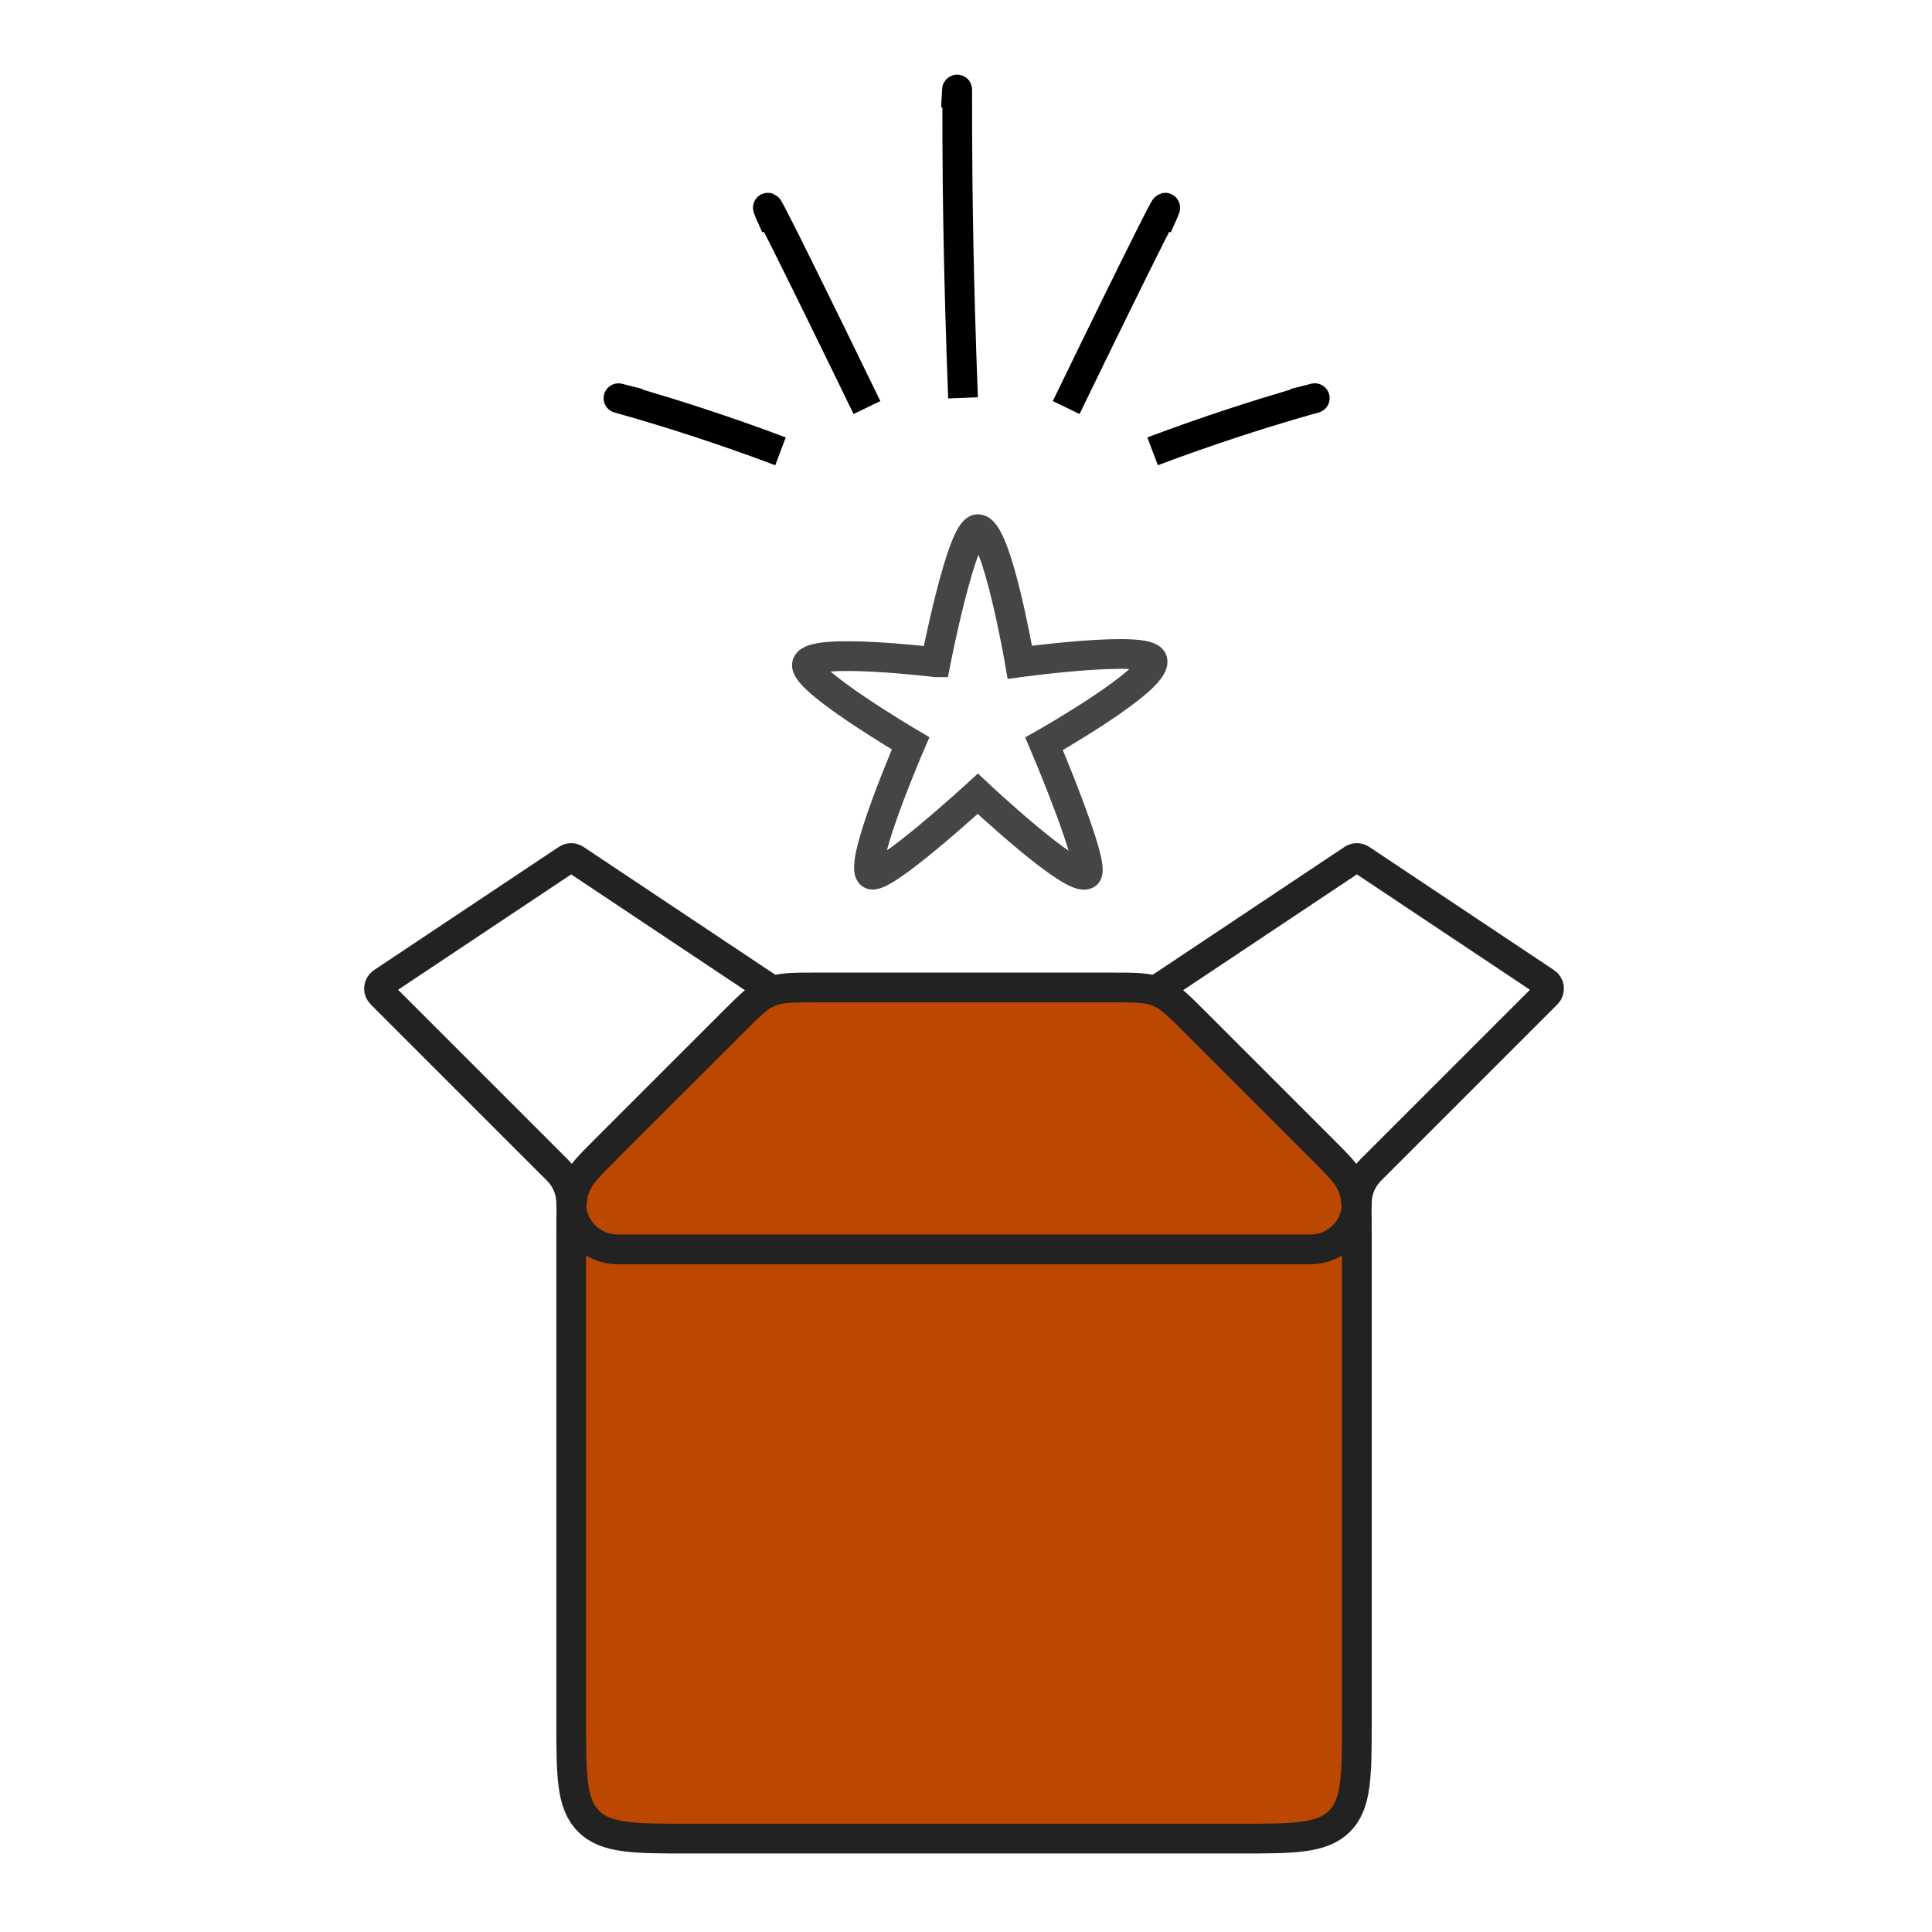 <svg xmlns="http://www.w3.org/2000/svg" fill="none" viewBox="0 0 65 65" height="65" width="65">
<g clip-path="url(#clip0_2011_105)">
<path stroke="#222222" fill="#BC4700" d="M19.217 41.488C19.217 40.67 19.217 40.261 19.369 39.894C19.521 39.526 19.81 39.237 20.388 38.659L24.654 34.394C25.232 33.816 25.521 33.527 25.888 33.375C26.256 33.222 26.665 33.222 27.482 33.222H37.385C38.203 33.222 38.611 33.222 38.979 33.375C39.346 33.527 39.636 33.816 40.214 34.394L44.479 38.659C45.057 39.237 45.346 39.526 45.498 39.894C45.65 40.261 45.65 40.67 45.65 41.488V57.859C45.65 59.744 45.65 60.687 45.065 61.273C44.479 61.859 43.536 61.859 41.65 61.859H23.217C21.331 61.859 20.388 61.859 19.803 61.273C19.217 60.687 19.217 59.744 19.217 57.859V41.488Z"></path>
<path stroke-linecap="round" stroke="#222222" d="M25.825 33.222L19.355 28.909C19.271 28.853 19.162 28.853 19.078 28.909L12.862 33.053C12.731 33.141 12.713 33.326 12.824 33.438L18.761 39.374C19.053 39.666 19.217 40.063 19.217 40.476V40.476C19.217 41.336 19.914 42.033 20.774 42.033H44.093C44.953 42.033 45.65 41.336 45.65 40.476V40.476C45.65 40.063 45.815 39.666 46.107 39.374L52.043 33.438C52.155 33.326 52.136 33.141 52.005 33.053L45.789 28.909C45.705 28.853 45.596 28.853 45.512 28.909L39.042 33.222"></path>
<path stroke-miterlimit="10" stroke="#454545" d="M31.48 22.281C31.48 22.281 32.352 17.803 32.899 17.803C33.547 17.803 34.311 22.281 34.311 22.281C34.311 22.281 38.656 21.692 38.774 22.227C38.917 22.878 35.127 25.023 35.127 25.023C35.127 25.023 36.877 29.144 36.562 29.406C36.143 29.754 32.897 26.705 32.897 26.705C32.897 26.705 29.613 29.718 29.293 29.406C28.899 29.02 30.636 25.009 30.636 25.009C30.636 25.009 26.956 22.846 27.155 22.335C27.37 21.781 31.479 22.281 31.479 22.281H31.48Z"></path>
<path stroke="black" d="M32.4 13.385C32.084 5.133 32.28 1.4 32.162 3.64"></path>
<path stroke="black" d="M35.87 13.711C38.395 8.509 39.835 5.643 38.935 7.612"></path>
<path stroke="black" d="M38.778 15.184C42.648 13.725 45.65 13.045 43.536 13.574"></path>
<path stroke="black" d="M29.167 13.711C26.642 8.509 25.202 5.643 26.102 7.612"></path>
<path stroke="black" d="M26.259 15.184C22.389 13.725 19.387 13.045 21.502 13.574"></path>
</g>
<defs>
<clipPath id="clip0_2011_105">
<rect fill="white" height="65" width="65"></rect>
</clipPath>
</defs>
</svg>
